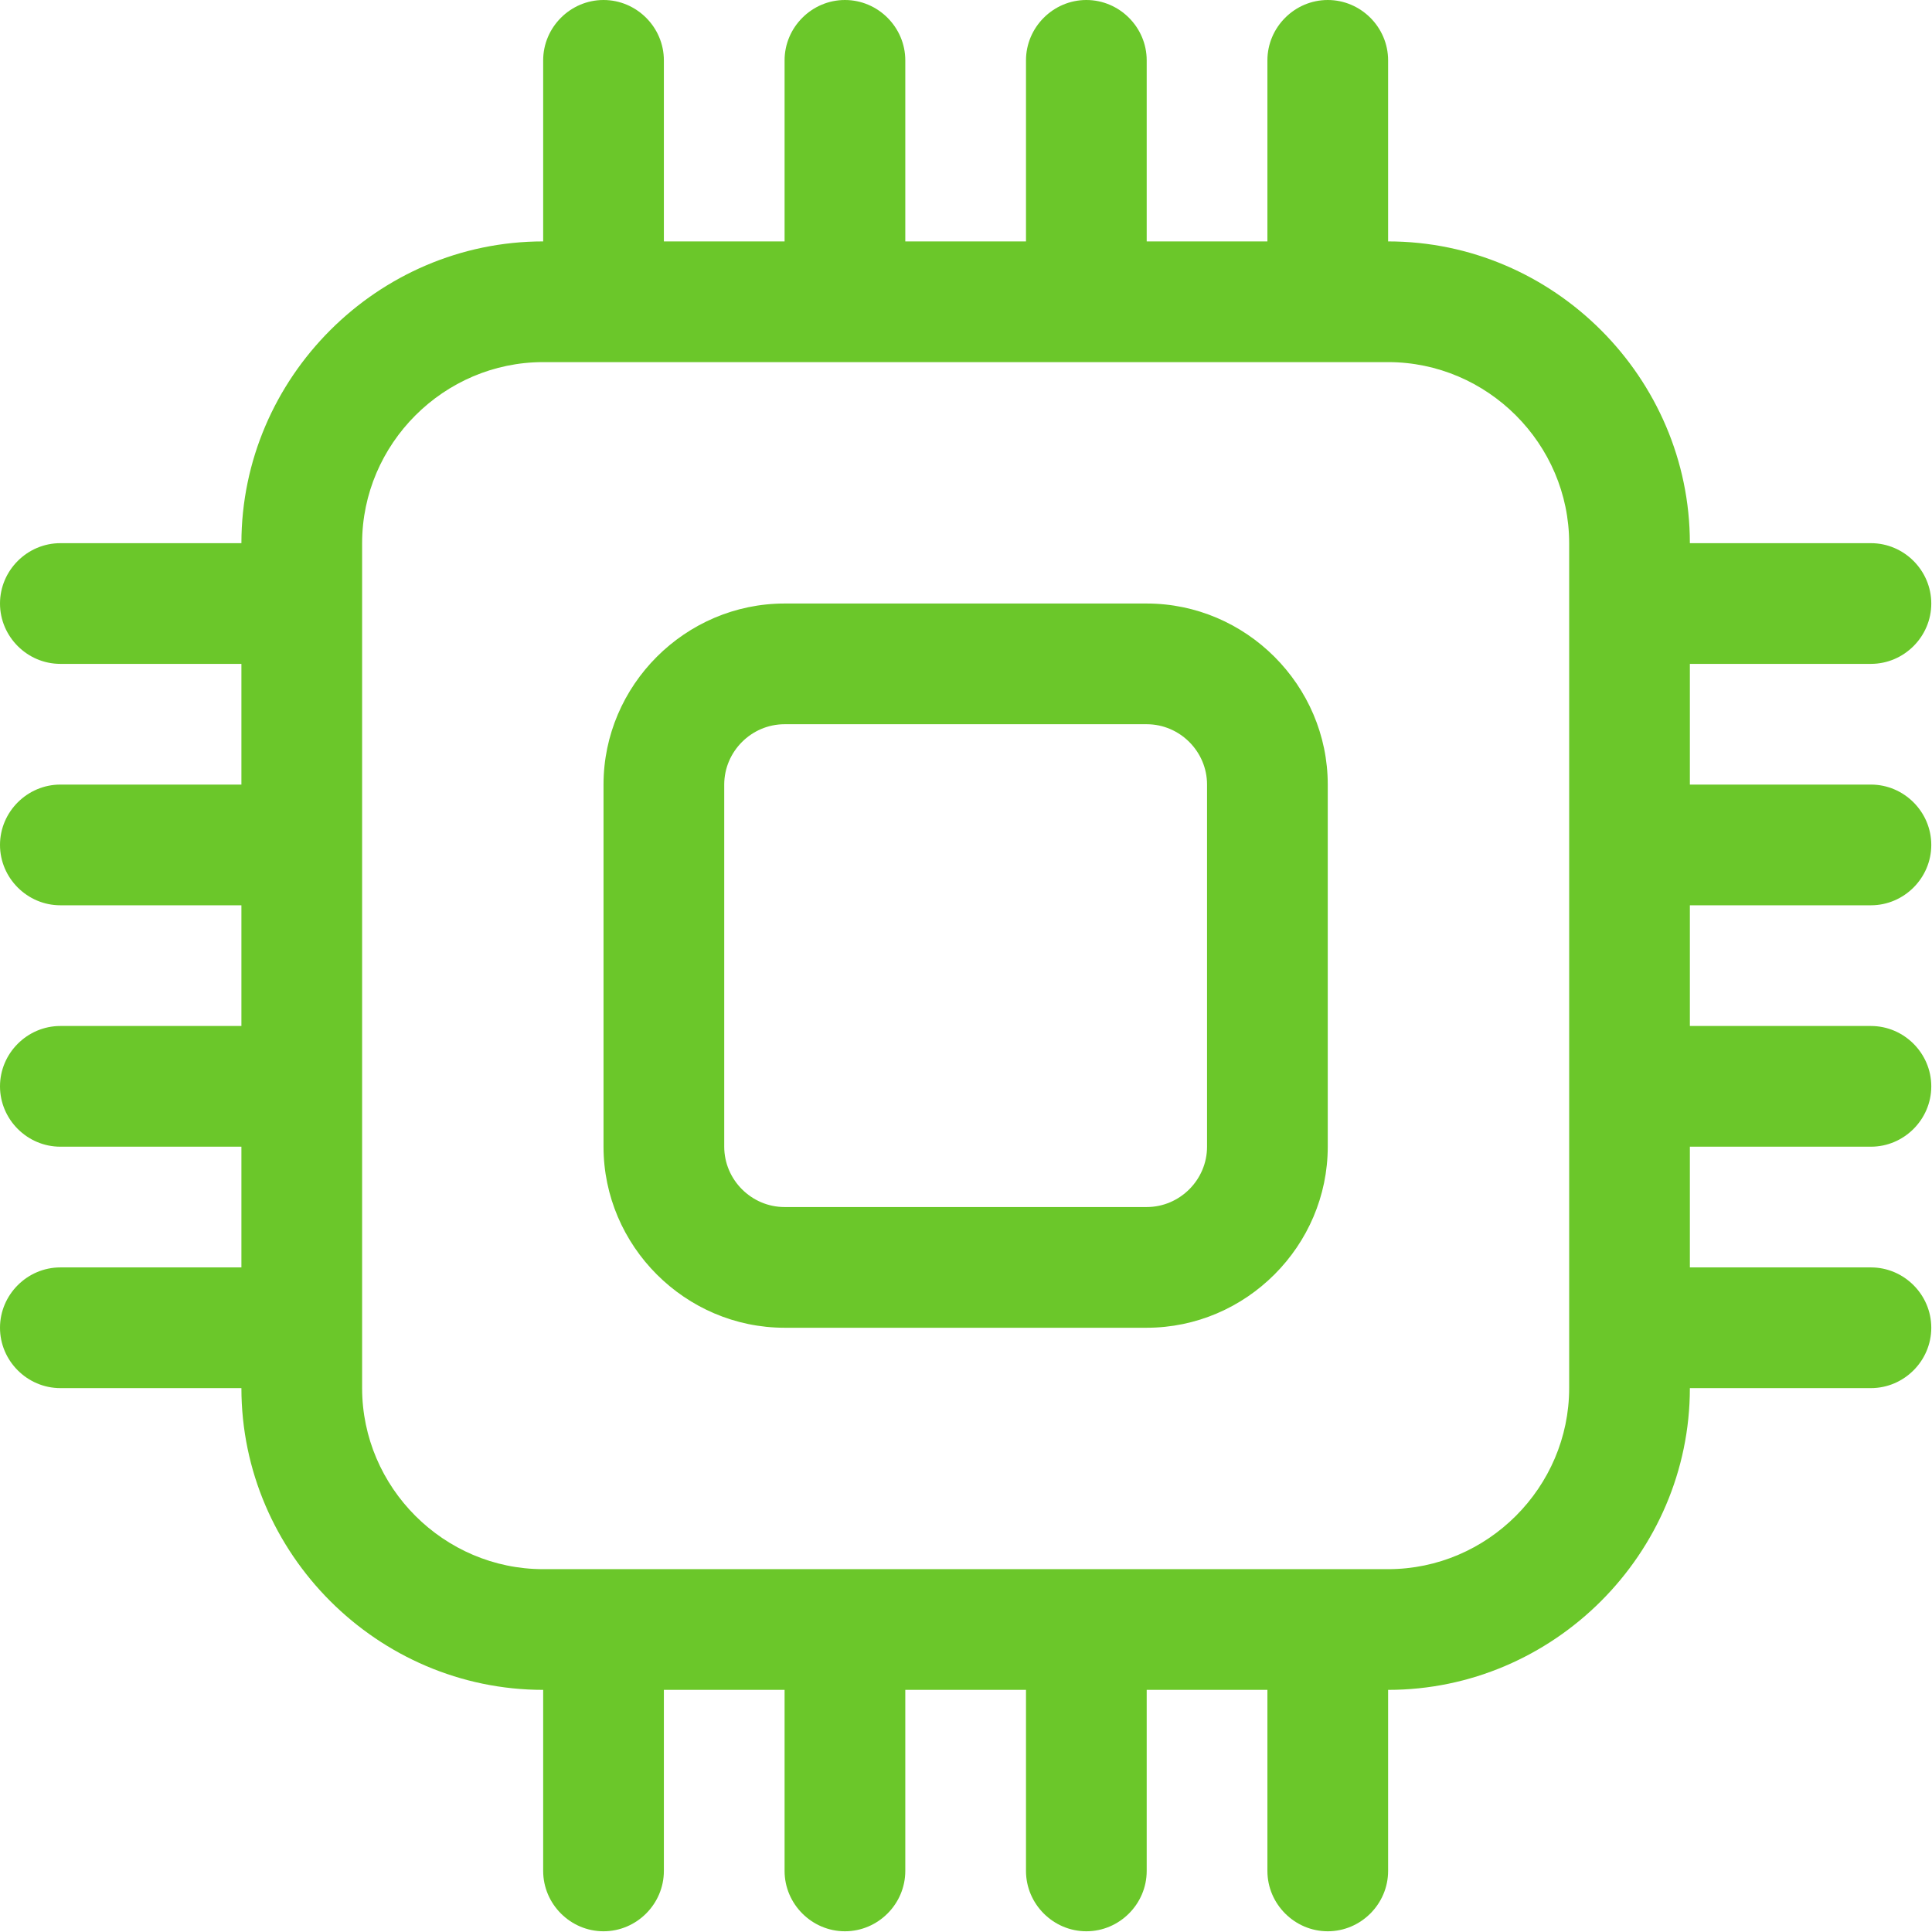 <?xml version="1.0" encoding="UTF-8" standalone="no"?><!DOCTYPE svg PUBLIC "-//W3C//DTD SVG 1.1//EN" "http://www.w3.org/Graphics/SVG/1.1/DTD/svg11.dtd"><svg width="100%" height="100%" viewBox="0 0 358 358" version="1.1" xmlns="http://www.w3.org/2000/svg" xmlns:xlink="http://www.w3.org/1999/xlink" xml:space="preserve" xmlns:serif="http://www.serif.com/" style="fill-rule:evenodd;clip-rule:evenodd;stroke-linejoin:round;stroke-miterlimit:2;"><clipPath id="_clip1"><rect id="cpu.svg" x="0" y="0" width="357.866" height="357.866"/></clipPath><g clip-path="url(#_clip1)"><path d="M111.833,0c6.135,-0 11.183,5.048 11.183,11.183l0,33.55l22.367,0l0,-33.55c0,-6.135 5.048,-11.183 11.183,-11.183c6.135,-0 11.184,5.048 11.184,11.183l-0,33.55l22.366,0l0,-33.55c0,-6.135 5.049,-11.183 11.184,-11.183c6.135,-0 11.183,5.048 11.183,11.183l-0,33.55l22.367,0l-0,-33.55c-0,-6.135 5.048,-11.183 11.183,-11.183c6.135,-0 11.183,5.048 11.183,11.183l0,33.55c30.675,0 55.917,25.242 55.917,55.917l33.55,-0c6.135,-0 11.183,5.048 11.183,11.183c0,6.135 -5.048,11.183 -11.183,11.183l-33.55,0l-0,22.367l33.55,0c6.135,0 11.183,5.048 11.183,11.183c0,6.135 -5.048,11.184 -11.183,11.184l-33.55,-0l-0,22.366l33.55,0c6.135,0 11.183,5.049 11.183,11.184c0,6.135 -5.048,11.183 -11.183,11.183l-33.55,-0l-0,22.367l33.55,-0c6.135,-0 11.183,5.048 11.183,11.183c0,6.135 -5.048,11.183 -11.183,11.183l-33.55,0c-0,30.675 -25.242,55.917 -55.917,55.917l0,33.55c0,6.135 -5.048,11.183 -11.183,11.183c-6.135,0 -11.183,-5.048 -11.183,-11.183l-0,-33.55l-22.367,-0l-0,33.55c-0,6.135 -5.048,11.183 -11.183,11.183c-6.135,0 -11.184,-5.048 -11.184,-11.183l0,-33.55l-22.366,-0l-0,33.55c-0,6.135 -5.049,11.183 -11.184,11.183c-6.135,0 -11.183,-5.048 -11.183,-11.183l0,-33.55l-22.367,-0l0,33.55c0,6.135 -5.048,11.183 -11.183,11.183c-6.135,0 -11.183,-5.048 -11.183,-11.183l-0,-33.55c-30.675,-0 -55.917,-25.242 -55.917,-55.917l-33.55,0c-6.135,0 -11.183,-5.048 -11.183,-11.183c0,-6.135 5.048,-11.183 11.183,-11.183l33.55,-0l0,-22.367l-33.55,-0c-6.135,-0 -11.183,-5.048 -11.183,-11.183c0,-6.135 5.048,-11.184 11.183,-11.184l33.55,0l0,-22.366l-33.55,-0c-6.135,-0 -11.183,-5.049 -11.183,-11.184c0,-6.135 5.048,-11.183 11.183,-11.183l33.55,0l0,-22.367l-33.55,0c-6.135,0 -11.183,-5.048 -11.183,-11.183c0,-6.135 5.048,-11.183 11.183,-11.183l33.55,-0c0,-30.675 25.242,-55.917 55.917,-55.917l-0,-33.55c-0,-6.135 5.048,-11.183 11.183,-11.183Zm-11.183,67.1c-18.405,-0 -33.55,15.145 -33.55,33.55l-0,156.566c-0,18.405 15.145,33.55 33.55,33.55l156.566,0c18.405,0 33.55,-15.145 33.55,-33.55l0,-156.566c0,-18.405 -15.145,-33.55 -33.55,-33.55l-156.566,-0Zm11.183,78.283c0,-18.405 15.145,-33.55 33.55,-33.55l67.1,0c18.405,0 33.55,15.145 33.55,33.55l-0,67.1c-0,18.405 -15.145,33.55 -33.55,33.55l-67.1,-0c-18.405,-0 -33.55,-15.145 -33.55,-33.55l0,-67.1Zm33.55,-11.183c-6.135,-0 -11.183,5.048 -11.183,11.183l-0,67.1c-0,6.135 5.048,11.183 11.183,11.183l67.1,0c6.135,0 11.183,-5.048 11.183,-11.183l0,-67.1c0,-6.135 -5.048,-11.183 -11.183,-11.183l-67.1,-0Z" style="fill:#6bc72a;fill-rule:nonzero;"/></g></svg>